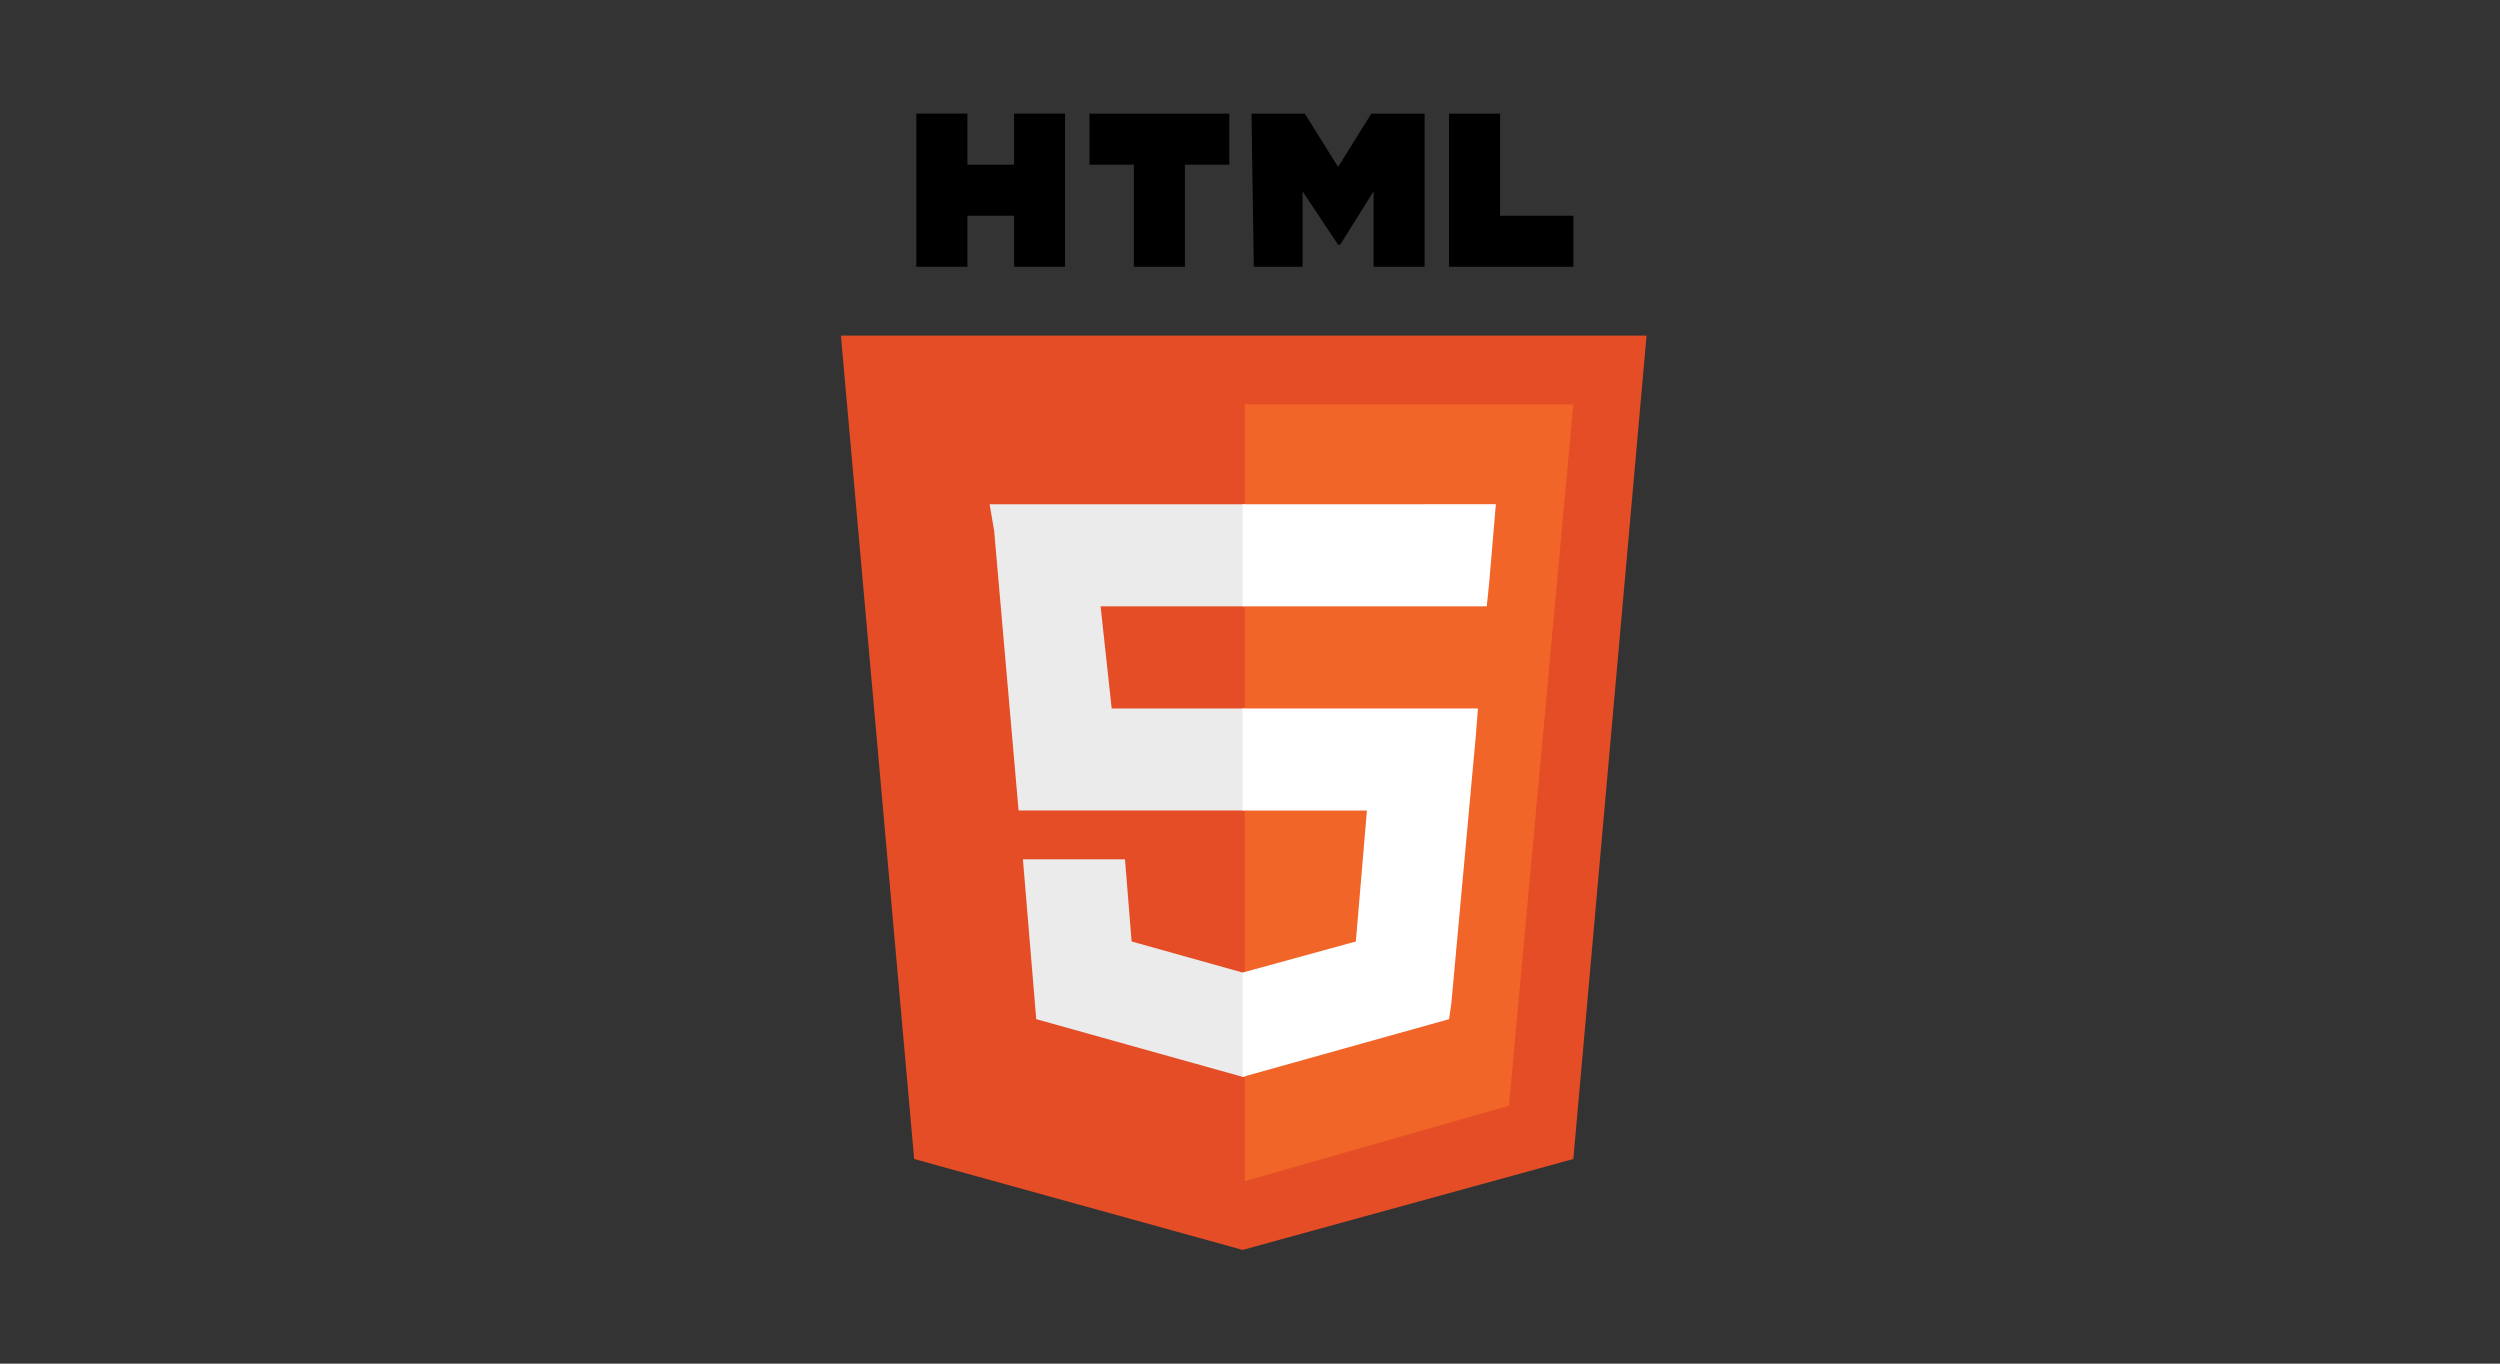 <svg xmlns="http://www.w3.org/2000/svg" width="110" height="60" viewBox="0 0 110 60">
  <rect x="0" y="0" width="110" height="60" fill="#333333" stroke="none"/>
  <g id="html-5" transform="translate(-515 -5044)">
    <rect id="Rectangle_5925" data-name="Rectangle 5925" width="110" height="60" transform="translate(515 5044)" fill="none"/>
    <g id="html" transform="translate(552 5049)">
      <path id="Path_85396" data-name="Path 85396" d="M3.223,46.23,0,10H35.449L32.227,46.23l-14.551,4Z" transform="translate(0 -0.234)" fill="#e44d26"/>
      <path id="Path_85397" data-name="Path 85397" d="M18.2,47.28l11.621-3.32L32.653,13.1H18.2Z" transform="translate(-0.427 -0.307)" fill="#f16529"/>
      <path id="Path_85398" data-name="Path 85398" d="M17.93,26.584H12.071l-.488-4.492H17.93V17.6H6.7l.2,1.172,1.074,12.3H17.93Z" transform="translate(-0.157 -0.413)" fill="#ebebeb"/>
      <path id="Path_85399" data-name="Path 85399" d="M17.966,38.58h-.1l-4.883-1.367L12.692,33.6H8.2l.586,7.031,9.082,2.539h.1Z" transform="translate(-0.192 -0.788)" fill="#ebebeb"/>
      <path id="Path_85400" data-name="Path 85400" d="M3.4,0H5.646V2.246H7.7V0H9.943V6.738H7.7V4.492H5.646V6.738H3.4V0Z" transform="translate(-0.08)"/>
      <path id="Path_85401" data-name="Path 85401" d="M13.153,2.246H11.2V0h6.152V2.246H15.4V6.738H13.153V2.246Z" transform="translate(-0.263)"/>
      <path id="Path_85402" data-name="Path 85402" d="M18.5,0h2.344l1.465,2.344L23.773,0h2.344V6.738H23.871V3.418L22.406,5.762h-.1L20.746,3.418v3.32H18.6L18.5,0Z" transform="translate(-0.434)"/>
      <path id="Path_85403" data-name="Path 85403" d="M27.4,0h2.246V4.492h3.223V6.738H27.4Z" transform="translate(-0.642)"/>
      <path id="Path_85404" data-name="Path 85404" d="M18.1,26.8v4.492h5.469l-.488,5.762L18.1,38.421v4.59l9.082-2.539.1-.684L28.354,28.07l.1-1.27H18.1Z" transform="translate(-0.424 -0.628)" fill="#fff"/>
      <path id="Path_85405" data-name="Path 85405" d="M18.1,17.6v4.492H28.842l.1-.977.2-2.344.1-1.172Z" transform="translate(-0.424 -0.413)" fill="#fff"/>
    </g>
  </g>
</svg>
